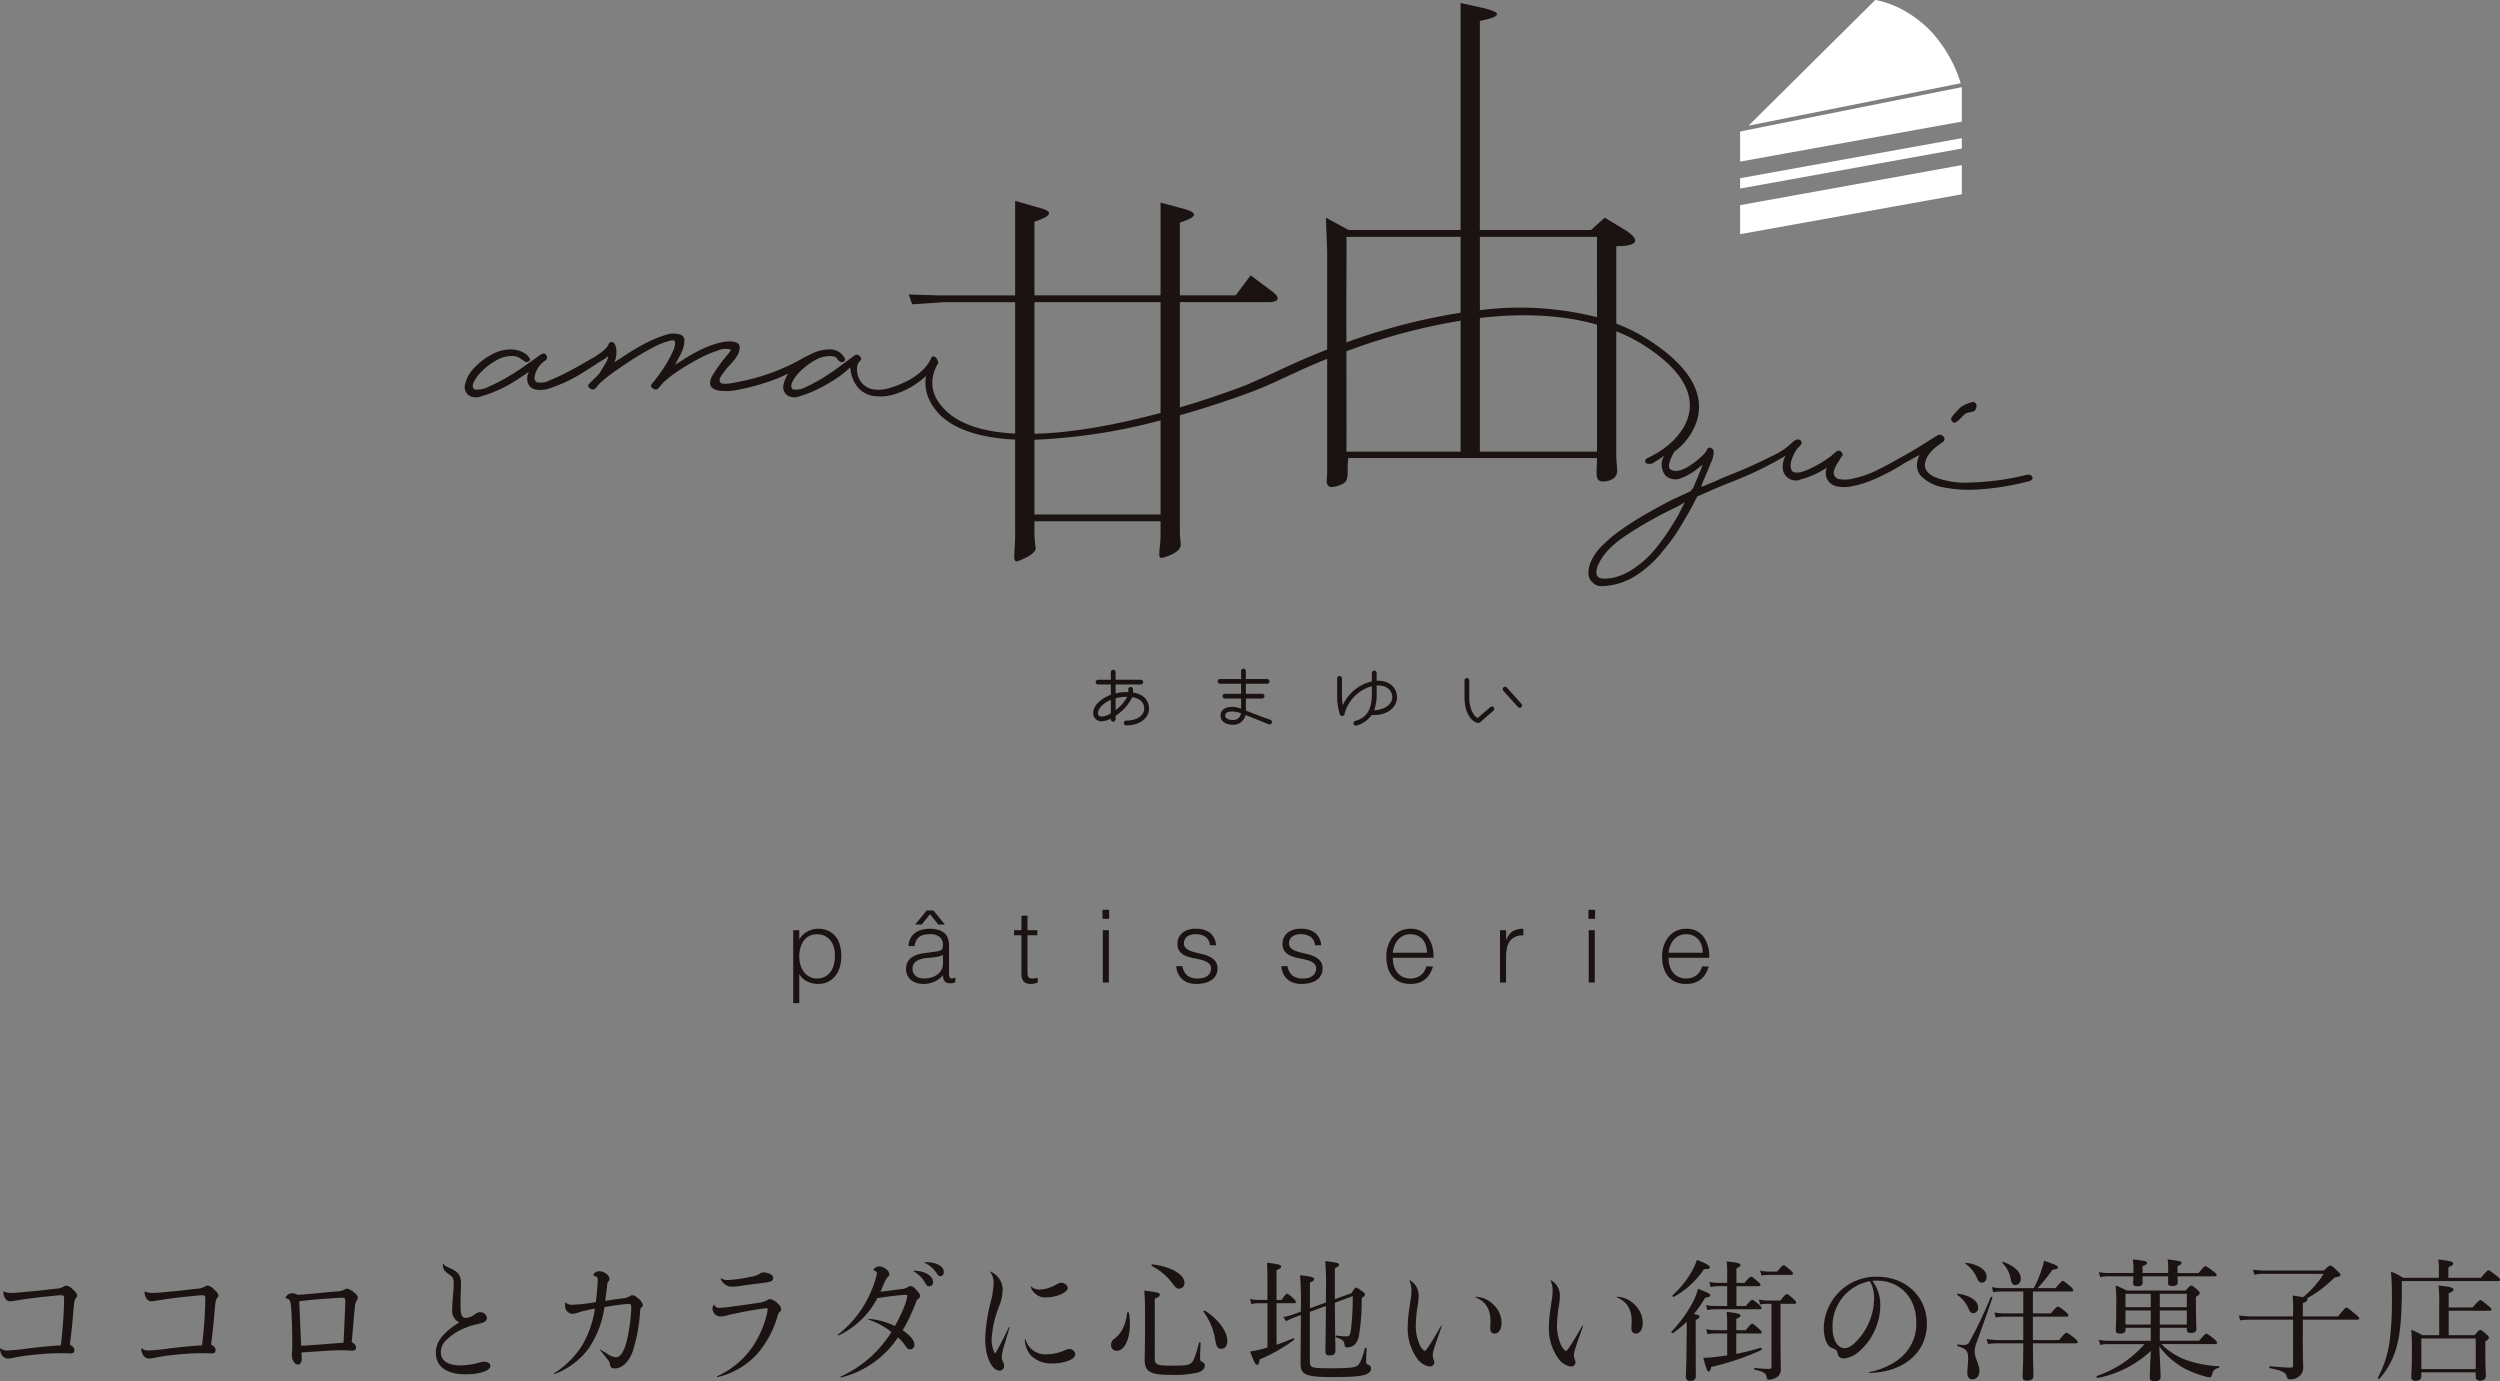 <svg xmlns="http://www.w3.org/2000/svg" width="494.832" height="273.399" viewBox="0 0 494.832 273.399">
  <rect x="0" y="0" width="494.832" height="273.399" fill="#808080" stroke="none"/>
  <g id="グループ_76" data-name="グループ 76" transform="translate(-240 638.999)">
    <path id="パス_16" data-name="パス 16" d="M2.78-5.14a5.715,5.715,0,0,0,.24,1.67,4.324,4.324,0,0,0,.69,1.38,3.39,3.39,0,0,0,1.1.94A3.051,3.051,0,0,0,6.28-.8a3.357,3.357,0,0,0,1.61-.37A3.168,3.168,0,0,0,9.02-2.18a4.368,4.368,0,0,0,.64-1.49A6.763,6.763,0,0,0,9.82-5.5a5.1,5.1,0,0,0-.27-1.73A3.687,3.687,0,0,0,8.8-8.5a3.2,3.2,0,0,0-1.12-.79,3.565,3.565,0,0,0-1.4-.27,3.228,3.228,0,0,0-1.5.34,3.158,3.158,0,0,0-1.1.93,4.266,4.266,0,0,0-.67,1.4A6.384,6.384,0,0,0,2.78-5.14Zm0,9.22H1.58V-10.36h1.2v1.82h.04a3.519,3.519,0,0,1,.67-.9,3.907,3.907,0,0,1,.9-.66,4.827,4.827,0,0,1,1.01-.4,3.913,3.913,0,0,1,1.02-.14,4.939,4.939,0,0,1,2.14.42,3.986,3.986,0,0,1,1.45,1.15,4.691,4.691,0,0,1,.83,1.73A8.479,8.479,0,0,1,11.1-5.2a7.678,7.678,0,0,1-.28,2.08,5.157,5.157,0,0,1-.85,1.75A4.21,4.21,0,0,1,8.53-.17,4.406,4.406,0,0,1,6.48.28,4.776,4.776,0,0,1,4.37-.21,3.714,3.714,0,0,1,2.78-1.66ZM31.22-5.44a5.884,5.884,0,0,1-1.54.42q-.78.1-1.56.16a4.4,4.4,0,0,0-2.15.62,1.777,1.777,0,0,0-.77,1.58,1.715,1.715,0,0,0,.19.83,1.753,1.753,0,0,0,.5.58,2.114,2.114,0,0,0,.72.34,3.19,3.19,0,0,0,.83.11,5.448,5.448,0,0,0,1.4-.18,3.786,3.786,0,0,0,1.21-.55,2.806,2.806,0,0,0,.85-.94,2.714,2.714,0,0,0,.32-1.35Zm-2.02-.6q.34-.04.81-.12a3.059,3.059,0,0,0,.77-.22.637.637,0,0,0,.37-.47,2.954,2.954,0,0,0,.07-.61,2.045,2.045,0,0,0-.59-1.51,2.752,2.752,0,0,0-1.99-.59,5.514,5.514,0,0,0-1.14.11,2.482,2.482,0,0,0-.91.38,2.1,2.1,0,0,0-.64.72,3.056,3.056,0,0,0-.33,1.13H24.4a3.706,3.706,0,0,1,.42-1.57,3.184,3.184,0,0,1,.93-1.06,3.858,3.858,0,0,1,1.32-.6,6.454,6.454,0,0,1,1.59-.19,6.128,6.128,0,0,1,1.47.17,3.408,3.408,0,0,1,1.2.54,2.508,2.508,0,0,1,.8.99,3.574,3.574,0,0,1,.29,1.52v5.64q0,.7.25.89t1.01-.09v.94l-.41.12a1.86,1.86,0,0,1-.53.08A2.394,2.394,0,0,1,32.2.1a.924.924,0,0,1-.48-.19,1.171,1.171,0,0,1-.29-.36,1.492,1.492,0,0,1-.15-.46,3.355,3.355,0,0,1-.04-.53A5.211,5.211,0,0,1,29.5-.16a5.116,5.116,0,0,1-2.12.44A4.745,4.745,0,0,1,26.07.1a3.17,3.17,0,0,1-1.11-.56,2.781,2.781,0,0,1-.76-.93,2.856,2.856,0,0,1-.28-1.31q0-2.64,3.62-3.12Zm-2.18-5.44h-1.3L28-14.26h1.34l2.26,2.78H30.3l-1.64-2.04ZM49.98.04q-.22.04-.58.14a2.986,2.986,0,0,1-.8.1,1.906,1.906,0,0,1-1.37-.45,2.191,2.191,0,0,1-.47-1.61V-9.36H45.3v-1h1.46v-2.88h1.2v2.88H49.9v1H47.96v7.1q0,.38.02.66a1.107,1.107,0,0,0,.12.46.574.574,0,0,0,.31.26A1.719,1.719,0,0,0,49-.8a3.1,3.1,0,0,0,.49-.04q.25-.04.49-.1ZM62.86,0V-10.36h1.2V0ZM62.8-12.62V-14.4h1.32v1.78ZM78.62-3.24a3.045,3.045,0,0,0,1.01,1.89,3.422,3.422,0,0,0,2.09.55,3.618,3.618,0,0,0,1.14-.16,2.29,2.29,0,0,0,.79-.43A1.855,1.855,0,0,0,84.12-2a1.67,1.67,0,0,0,.16-.72,1.325,1.325,0,0,0-.49-1.13,3.7,3.7,0,0,0-1.23-.58,15.839,15.839,0,0,0-1.6-.36,7.827,7.827,0,0,1-1.6-.45,3.2,3.2,0,0,1-1.23-.86,2.323,2.323,0,0,1-.49-1.58,2.7,2.7,0,0,1,.95-2.13,3.961,3.961,0,0,1,2.69-.83,4.591,4.591,0,0,1,2.73.75,3.43,3.43,0,0,1,1.27,2.51H84.06a2.243,2.243,0,0,0-.91-1.69,3.389,3.389,0,0,0-1.89-.49,2.692,2.692,0,0,0-1.74.49,1.584,1.584,0,0,0-.6,1.29,1.259,1.259,0,0,0,.49,1.07,3.993,3.993,0,0,0,1.23.6q.74.23,1.6.41a7.881,7.881,0,0,1,1.6.51,3.5,3.5,0,0,1,1.23.89,2.291,2.291,0,0,1,.49,1.56,2.63,2.63,0,0,1-.32,1.31,2.785,2.785,0,0,1-.88.95,4.093,4.093,0,0,1-1.33.57,7.05,7.05,0,0,1-1.69.19A4.566,4.566,0,0,1,79.71.01,3.539,3.539,0,0,1,78.5-.74a3.459,3.459,0,0,1-.78-1.12,3.945,3.945,0,0,1-.32-1.38Zm20.8,0a3.045,3.045,0,0,0,1.01,1.89,3.422,3.422,0,0,0,2.09.55,3.618,3.618,0,0,0,1.14-.16,2.29,2.29,0,0,0,.79-.43,1.855,1.855,0,0,0,.47-.61,1.67,1.67,0,0,0,.16-.72,1.325,1.325,0,0,0-.49-1.13,3.7,3.7,0,0,0-1.23-.58,15.839,15.839,0,0,0-1.6-.36,7.827,7.827,0,0,1-1.6-.45,3.2,3.2,0,0,1-1.23-.86,2.323,2.323,0,0,1-.49-1.58,2.7,2.7,0,0,1,.95-2.13,3.961,3.961,0,0,1,2.69-.83,4.591,4.591,0,0,1,2.73.75,3.43,3.43,0,0,1,1.27,2.51h-1.22a2.243,2.243,0,0,0-.91-1.69,3.389,3.389,0,0,0-1.89-.49,2.692,2.692,0,0,0-1.74.49,1.584,1.584,0,0,0-.6,1.29,1.259,1.259,0,0,0,.49,1.07,3.993,3.993,0,0,0,1.23.6q.74.23,1.6.41a7.881,7.881,0,0,1,1.6.51,3.5,3.5,0,0,1,1.23.89,2.291,2.291,0,0,1,.49,1.56,2.63,2.63,0,0,1-.32,1.31,2.785,2.785,0,0,1-.88.95,4.093,4.093,0,0,1-1.33.57,7.05,7.05,0,0,1-1.69.19,4.566,4.566,0,0,1-1.63-.27A3.539,3.539,0,0,1,99.3-.74a3.459,3.459,0,0,1-.78-1.12,3.945,3.945,0,0,1-.32-1.38Zm27.6-2.66a4.755,4.755,0,0,0-.21-1.43,3.342,3.342,0,0,0-.62-1.16,2.951,2.951,0,0,0-1.03-.78,3.315,3.315,0,0,0-1.42-.29,3.157,3.157,0,0,0-1.41.3,3.242,3.242,0,0,0-1.04.8,4.024,4.024,0,0,0-.69,1.16,5.379,5.379,0,0,0-.34,1.4Zm-6.76,1a5.622,5.622,0,0,0,.22,1.59,3.841,3.841,0,0,0,.65,1.3,3.147,3.147,0,0,0,1.09.88,3.355,3.355,0,0,0,1.52.33,3.307,3.307,0,0,0,2.02-.62,2.986,2.986,0,0,0,1.12-1.76h1.34a6.461,6.461,0,0,1-.58,1.37,4.227,4.227,0,0,1-.9,1.1,3.89,3.89,0,0,1-1.28.73,5.185,5.185,0,0,1-1.72.26,5.022,5.022,0,0,1-2.14-.42,4.036,4.036,0,0,1-1.48-1.15,4.853,4.853,0,0,1-.86-1.72,7.8,7.8,0,0,1-.28-2.13,6.787,6.787,0,0,1,.33-2.14,5.449,5.449,0,0,1,.94-1.75,4.368,4.368,0,0,1,1.49-1.18,4.5,4.5,0,0,1,2-.43,4.131,4.131,0,0,1,3.36,1.47,6.458,6.458,0,0,1,1.2,4.27ZM142.68,0h-1.2V-10.36h1.2v1.94h.04a3.473,3.473,0,0,1,1.29-1.73,3.927,3.927,0,0,1,2.09-.49v1.3a3.5,3.5,0,0,0-1.68.32,2.763,2.763,0,0,0-1.05.92,3.643,3.643,0,0,0-.54,1.37,8.83,8.83,0,0,0-.15,1.65Zm16.36,0V-10.36h1.2V0Zm-.06-12.62V-14.4h1.32v1.78ZM181.6-5.9a4.755,4.755,0,0,0-.21-1.43,3.342,3.342,0,0,0-.62-1.16,2.951,2.951,0,0,0-1.03-.78,3.315,3.315,0,0,0-1.42-.29,3.157,3.157,0,0,0-1.41.3,3.242,3.242,0,0,0-1.04.8,4.024,4.024,0,0,0-.69,1.16,5.378,5.378,0,0,0-.34,1.4Zm-6.76,1a5.622,5.622,0,0,0,.22,1.59,3.841,3.841,0,0,0,.65,1.3,3.147,3.147,0,0,0,1.09.88,3.355,3.355,0,0,0,1.52.33,3.307,3.307,0,0,0,2.02-.62,2.986,2.986,0,0,0,1.12-1.76h1.34a6.461,6.461,0,0,1-.58,1.37,4.227,4.227,0,0,1-.9,1.1,3.89,3.89,0,0,1-1.28.73,5.185,5.185,0,0,1-1.72.26,5.022,5.022,0,0,1-2.14-.42,4.036,4.036,0,0,1-1.48-1.15,4.853,4.853,0,0,1-.86-1.72,7.8,7.8,0,0,1-.28-2.13,6.787,6.787,0,0,1,.33-2.14,5.449,5.449,0,0,1,.94-1.75,4.368,4.368,0,0,1,1.49-1.18,4.5,4.5,0,0,1,2-.43,4.131,4.131,0,0,1,3.36,1.47,6.458,6.458,0,0,1,1.2,4.27Z" transform="translate(395.42 -444.524)" fill="#1a1311"/>
    <g id="_1" data-name="1" transform="translate(-1227.203 -1738.521)">
      <g id="グループ_5" data-name="グループ 5">
        <path id="パス_10" data-name="パス 10" d="M1849.241,1105.542A27,27,0,0,1,1855.3,1116l-42,8.395,25.075-24.872C1839.674,1099.721,1844.411,1100.743,1849.241,1105.542Zm-37.611,31.3,43.883-7.926v-2.044l-43.883,7.922Zm43.883-4.642-43.883,7.926v5.744l43.883-7.893Zm-43.883-.691,43.883-7.922v-6.811l-43.883,8.77Z" fill="#fff"/>
      </g>
      <g id="グループ_6" data-name="グループ 6">
        <path id="パス_11" data-name="パス 11" d="M1690.135,1243.089a.469.469,0,1,1,0-.937c2.215,0,3.547-1.1,3.547-2.359,0-.905-.505-1.988-2.358-2.279a9.462,9.462,0,0,1-3.307,3.684v.695a.482.482,0,0,1-.472.469.493.493,0,0,1-.472-.469v-.146a3.892,3.892,0,0,1-1.71.533,1.59,1.59,0,0,1-1.772-1.632c0-1.729,2-3.066,3.482-3.615V1235h-2.509a.469.469,0,1,1,0-.937h2.509v-1.5a.482.482,0,0,1,.472-.469.471.471,0,0,1,.472.469v1.5h5a.469.469,0,0,1,0,.937h-5v1.761a8.911,8.911,0,0,1,2.2-.258h.309v-.533a.472.472,0,0,1,.945,0v.63c2.635.4,3.156,2.129,3.156,3.2,0,1.874-1.869,3.3-4.492,3.3m-3.063-5.058c-1.58.679-2.537,1.761-2.537,2.618,0,.436.191.695.827.695a3.928,3.928,0,0,0,1.71-.646Zm3.144-.594a8.343,8.343,0,0,0-2.2.291v2.323a7.721,7.721,0,0,0,2.3-2.614Zm28.293,5.454a.47.47,0,0,1-.2-.028l-.326-.129c-1.853-.743-3.221-1.309-4.264-1.7a2.416,2.416,0,0,1-2.541,1.923c-1.417,0-2.391-.727-2.391-1.778,0-.582.261-1.761,2.407-1.761a5.043,5.043,0,0,1,1.661.372v-2.02h-3.189a.467.467,0,1,1,0-.933h3.189v-1.988h-4.187a.469.469,0,0,1,0-.937h4.187v-1.568a.472.472,0,0,1,.945,0v1.568h4.183a.469.469,0,1,1,0,.937h-4.183v1.988H1717a.467.467,0,1,1,0,.933h-3.193v2.391c1.075.42,2.493,1,4.545,1.713l.322.113a.466.466,0,0,1-.163.9m-7.31-2.549c-1.483,0-1.483.614-1.483.84,0,.566.749.84,1.466.84a1.5,1.5,0,0,0,1.645-1.325,5.32,5.32,0,0,0-1.629-.355m27.824.711h-.342a5.269,5.269,0,0,1-2.916,2.052.487.487,0,0,1-.2.032.471.471,0,0,1-.473-.469.462.462,0,0,1,.342-.436c2.329-.695,3.307-2.278,3.307-5.365v-1.531a7.677,7.677,0,0,0-5.425,5.538.456.456,0,0,1-.452.372.466.466,0,0,1-.44-.291,11.642,11.642,0,0,1-.554-3.91v-3.26a.471.471,0,0,1,.472-.469.482.482,0,0,1,.472.469v3.26a15.227,15.227,0,0,0,.163,2.068,8.435,8.435,0,0,1,5.763-4.73v-1.664a.472.472,0,0,1,.945,0v1.535h.293c2.228,0,3.743,1.357,3.743,3.341,0,1.212-1.087,3.458-4.7,3.458m.961-5.862a1.776,1.776,0,0,0-.293.016v1.66a8.648,8.648,0,0,1-.505,3.232c3.063-.162,3.6-1.971,3.6-2.5,0-1.471-1.091-2.4-2.8-2.4m22.823,4.973-2.668,2.327a.517.517,0,0,1-.3.109c-.99,0-2.765-1.466-2.765-5.183v-3.228a.472.472,0,0,1,.945,0v3.228c0,3.264,1.515,4.2,1.674,4.2l2.492-2.149a.429.429,0,0,1,.31-.109.464.464,0,0,1,.472.448.435.435,0,0,1-.163.355m5.193-.566a.471.471,0,0,1-.342-.146l-2.9-3.228a.491.491,0,0,1-.114-.323.47.47,0,0,1,.468-.469.421.421,0,0,1,.342.162l2.9,3.232a.474.474,0,0,1,.114.319.457.457,0,0,1-.472.452" fill="#1a1311"/>
        <path id="パス_12" data-name="パス 12" d="M1854.1,1183.185a2.315,2.315,0,0,0,.546-.3c.509-.376.908-.917,1.442-1.377s1.662-.331,2.028-.739a2.576,2.576,0,0,0,.305-.731.934.934,0,0,0-.427-.917.976.976,0,0,0-.648.057,6.655,6.655,0,0,0-1.983.873,19.429,19.429,0,0,0-1.649,1.773.948.948,0,0,0-.305.671C1853.4,1182.781,1853.806,1183.286,1854.1,1183.185Z" fill="#1a1311"/>
        <path id="パス_13" data-name="パス 13" d="M1869.466,1193.93c-.2-.469-.709-.578-1.511-.327a51.686,51.686,0,0,1-11.22,1.434,15.969,15.969,0,0,1-6.655-1.119q-2.156-1.072-1.833-2.791c.212-1.147,1.043-2.42,2.989-3.749l.5-.364a.632.632,0,0,0,.257-.885.981.981,0,0,0-.843-.569.87.87,0,0,0-.4.125q-1.2.709-2.114,1.293t-1.788,1.119q-.867.527-1.792,1.062c-.326.186-.68.392-1.055.614-.379.19-.745.376-1.051.557q-1.222.715-2.277,1.264t-2.053,1.046a21.775,21.775,0,0,1-2.22.937c-.668.218-1.462.44-2.387.658a6.6,6.6,0,0,1-2.5.166,1.419,1.419,0,0,1-1.332-.99q-.226-.824,1.108-2.808a2.681,2.681,0,0,1,.554-.828q.226-.164-.11-.715a.7.7,0,0,0-.611-.327c-.261,0-.721.327-1.389.99a24.161,24.161,0,0,1-4.549,2.7q-2.333,1.048-3.217.384-1-1.321.888-4.4l.444-.44q.886-.879.22-1.321c-.444-.295-.961-.146-1.552.44l-.224.218a12.263,12.263,0,0,1-1.943,1.487c-.244.161-.489.295-.729.436-1.5.771-3.291,1.632-5.4,2.6-2.256,1.026-4.651,1.866-7.021,2.969l-2.663,1.1a2.005,2.005,0,0,1,.224-.881c.248-.574,1.2-2.751,1.609-3.854a5.059,5.059,0,0,0,.574-2.335c-.094-.452-.591-.848-1.014-.667-.318.137-.387.594-.574.861a6.722,6.722,0,0,1-.929.933,16.368,16.368,0,0,1-2.5,1.923c-2.545,1.555-3.608.5-3.608.5-.472-.469-.171-1.64.831-3.45a11.983,11.983,0,0,0,3.278-3.551c2.948-4.718,2.92-11.651-9.188-19.092a34.247,34.247,0,0,0-5.571-2.7V1148.25c2.207,0,3.735-.335,3.735-1.095,0-.505-.509-1.095-1.7-1.935l-4.329-2.614-2.716,2.444h-21.992v-41.387c2.122-.42,3.4-.844,3.4-1.349,0-.335-.847-.755-2.969-1.26l-4.248-.929v44.925h-22.159l-4.5-2.444.253,6.738v19.362q-5.272,2.066-10.556,4.605l-5.453,2.424c-4.138,1.571-8.589,3.086-13.146,4.432v-20.841h18c.851-.085,1.36-.335,1.36-.755,0-.339-.342-.759-.851-1.18l-4.5-3.369-2.969,3.959H1700.74v-14.4c1.78-.59,2.8-1.095,2.8-1.6,0-.339-.68-.759-2.211-1.18l-4.415-1.18v18.36h-24.961V1143.41c1.955-.675,2.888-1.18,2.888-1.684,0-.42-.68-.76-2.293-1.18l-4.415-1.26v18.7h-15.2l-5.857-.17.68,1.939,6.365-.424h14.01v26.012c-5.909-.291-10.78-1.672-13.77-4.593-3.555-3.466-2.92-6.847-1.429-9.429a2.57,2.57,0,0,0-.281-.751l-.025-.04a1,1,0,0,0-.228-.259l-.049-.028c-.415-.287-.7-.226-.839.194a7.378,7.378,0,0,1-1.89,2.533,12.944,12.944,0,0,1-3,2.036,19.688,19.688,0,0,1-3.384,1.321,7,7,0,0,1-3.055.279,3.79,3.79,0,0,1-2.11-.994,3.975,3.975,0,0,1-1.051-1.7,4.107,4.107,0,0,1-.167-1.761,1.836,1.836,0,0,1,.664-1.269c.224-.218.167-.513-.167-.881s-.721-.364-1.165,0q-1.222.885-2.831,2.093t-3.331,2.258a31.617,31.617,0,0,1-3.274,1.761,4.191,4.191,0,0,1-2.55.5c-.444-.295-.5-.788-.167-1.487a8.125,8.125,0,0,1,1.666-2.2,12.7,12.7,0,0,1,2.716-2.04,5.932,5.932,0,0,1,2.888-.881c.888,0,1.385.129,1.5.388a1.659,1.659,0,0,0,.721.715.592.592,0,0,0,.721-.057c.261-.182.314-.384.167-.606a3.6,3.6,0,0,0-1.055-1.212,3.347,3.347,0,0,0-2.053-.549,7.878,7.878,0,0,0-3.889,1.1c-.016-.008-.028,0-.049,0a7.106,7.106,0,0,1-.863.42,40.906,40.906,0,0,1-12.959,4.864q-3,.661-3.608.275t0-1.378a15.155,15.155,0,0,1,1.723-2.2c.855-.933,1.857-1.992,1.947-3.3a1.286,1.286,0,0,0-.041-.513c-.383-1.115-2.562-.877-3.4-.7a16.715,16.715,0,0,0-3.274,1.046,26.3,26.3,0,0,0-3.222,1.652c-1.034.622-2.142,1.329-2.81,1.77,0,0,.517-1.091.815-1.608a8.931,8.931,0,0,0,.721-1.6,5.044,5.044,0,0,0,.277-1.6,1.138,1.138,0,0,0-.668-1.1,4.36,4.36,0,0,0-3.05,0,23.344,23.344,0,0,0-3.775,1.543,41.144,41.144,0,0,0-3.718,2.149q-1.778,1.151-2.773,1.814c.366-.238.489-1.4.521-1.794a3.912,3.912,0,0,0-.24-1.741.917.917,0,0,0-.558-.545c-.639-.186-.757.553-1.026.933a7.4,7.4,0,0,1-1.584,1.386,14.66,14.66,0,0,1-1.36.877c-.3.157-.684.364-1.193.667q-1.662.988-3.551,1.979a40.131,40.131,0,0,1-3.661,1.709,3.692,3.692,0,0,1-2.554.384q-.776-.327-.277-1.814a4.846,4.846,0,0,1,1.943-2.48.764.764,0,0,0,.167-1.1q-.391-.66-1.5.218c-.819.59-1.8,1.285-2.945,2.093s-2.329,1.559-3.551,2.258a34.64,34.64,0,0,1-3.494,1.761,4.625,4.625,0,0,1-2.668.5c-.444-.295-.5-.788-.167-1.487a8.229,8.229,0,0,1,1.67-2.2,12.692,12.692,0,0,1,2.716-2.04,5.932,5.932,0,0,1,2.887-.881,3.111,3.111,0,0,1,1.829.388,10.679,10.679,0,0,0,1.055.715.6.6,0,0,0,.725-.057c.256-.182.314-.384.167-.606a3.122,3.122,0,0,0-1.389-1.212,5.125,5.125,0,0,0-2.387-.549,7.946,7.946,0,0,0-4,1.155,13.468,13.468,0,0,0-3.331,2.646,6.692,6.692,0,0,0-1.666,3.082,2.013,2.013,0,0,0,1,2.367,2.651,2.651,0,0,0,2.11.052,23.206,23.206,0,0,0,3.221-1.155,25.71,25.71,0,0,0,3.441-1.818q1.662-1.042,2.883-1.927a2.765,2.765,0,0,0-.277,2.093,1.926,1.926,0,0,0,1.5,1.434,5.6,5.6,0,0,0,3.164-.331,29.647,29.647,0,0,0,3.885-1.652c1.3-.663,2.464-1.41,3.572-2.1.741-.469,1.23-.8,1.629-1.058l.505-.315.061-.036.725-.448a5.125,5.125,0,0,0,.888-.662,2.863,2.863,0,0,1-.5,1.377c-.187.331-.391.679-.611,1.046l-.668,1.1-2,1.984a.464.464,0,0,0,0,.715,1.1,1.1,0,0,0,.888.388c.22,0,.656-.517.721-.606a6.084,6.084,0,0,1,.611-.719,32.619,32.619,0,0,1,3.107-2.42c1.254-.881,2.553-1.745,3.885-2.589a44.309,44.309,0,0,1,3.885-2.2,12.489,12.489,0,0,1,3.107-1.155c.517-.145.794-.016.831.384a4.011,4.011,0,0,1-.444,1.765,23.76,23.76,0,0,1-1.552,2.86,32.331,32.331,0,0,1-2.61,3.579.469.469,0,0,0,0,.715,1.113,1.113,0,0,0,.888.388c.224,0,.623-.473.721-.606a6.5,6.5,0,0,1,.611-.719,20.916,20.916,0,0,1,3.107-2.42q2-1.321,4-2.367a23.478,23.478,0,0,1,3.718-1.6,3.912,3.912,0,0,1,2.5-.222c.147.077.016.351-.387.828s-.892,1.083-1.446,1.814-1.071,1.487-1.552,2.258a3.072,3.072,0,0,0-.611,1.983c.073.549.534.953,1.385,1.208a10.673,10.673,0,0,0,4.386-.161,41.388,41.388,0,0,0,7.27-2.093c.835-.323,1.621-.695,2.415-1.054a6.071,6.071,0,0,0-.916,2.1,2.015,2.015,0,0,0,1,2.367,2.791,2.791,0,0,0,2.219,0,21.651,21.651,0,0,0,3.384-1.321,32.5,32.5,0,0,0,3.608-2.04,18.977,18.977,0,0,0,3-2.367,6.61,6.61,0,0,0,1.552,4.076,5.177,5.177,0,0,0,3.331,1.652,9.281,9.281,0,0,0,3.885-.388,16.24,16.24,0,0,0,3.441-1.539,16.449,16.449,0,0,0,2.761-2.08c-.4,2.42.208,5.155,2.9,7.849,3.23,3.03,8.451,4.456,14.739,4.755v18.708c0,2.024-.171,3.454-.171,4.379,0,.675.086,1.014.509,1.014.171,0,3.739-1.264,3.739-2.614a26.147,26.147,0,0,1-.257-2.61V1202.7h24.961v2.694c0,1.685-.252,2.949-.252,3.789,0,.505.085.76.509.76.086,0,3.735-.844,3.735-2.61,0-.59-.167-1.434-.167-2.7v-22.921c4.582-1.281,9.1-2.779,13.566-4.4,4.451-1.616,8.614-3.83,12.971-5.68.867-.368,1.743-.731,2.619-1.083v22.331c0,.59-.082,1.18-.082,1.77,0,.675.167,1.264,1.018,1.264a4.187,4.187,0,0,0,1.271-.254c2.464-.84,1.617-1.685,1.955-5.474H1783.3c0,1.18-.086,2.109-.086,2.779,0,1.264.253,1.854,1.275,1.854s2.8-.42,2.8-2.1c0-.759-.171-1.769-.171-3.284v-24.339a32.562,32.562,0,0,1,4.826,2.367c10.829,6.657,10.931,12.757,8.333,16.918a13.7,13.7,0,0,1-2.142,2.581,1.807,1.807,0,0,0-.147.121l-.2.2c-.314.287-.635.557-.953.8-.248.19-.533.384-.839.586-.078.052-.155.109-.228.154a19.179,19.179,0,0,1-2.435,1.341c-.444.218-.595.513-.444.881.22.368,1.087.331,1.332.222s2.44-1.543,2.44-1.543a2.582,2.582,0,0,0-.444.881,3.489,3.489,0,0,0,.668,3.082,2.9,2.9,0,0,0,2.883.549,12.027,12.027,0,0,0,3.331-1.87l1.112-.88-.224.662-1.552,3.741a2.454,2.454,0,0,1-.668.881l-3.775,1.761q-2.773,1.436-5.327,2.921t-4.716,3.026a27.455,27.455,0,0,0-3.719,3.139,10.215,10.215,0,0,0-2.219,3.248q-1,2.751.444,3.963a2.373,2.373,0,0,0,1.719.715,13.251,13.251,0,0,0,7.327-2.42,21.578,21.578,0,0,0,4.94-4.682,32.907,32.907,0,0,0,3.274-4.512c.925-1.543,2.163-3.66,2.448-4.238.464-.949,1.006-1.915,1.006-1.915l1.8-.772c2.81-1.321,5.62-2.282,8.434-3.531,1.7-.755,3.156-1.495,4.451-2.194l.1-.024,2.232-1.272.452-.259a4.328,4.328,0,0,0-.558,2.642,2.581,2.581,0,0,0,3.608,2.036,17.15,17.15,0,0,0,5.16-2.367,2.547,2.547,0,0,0,0,2.315,2.739,2.739,0,0,0,1.89,1.43,7.57,7.57,0,0,0,3.274-.057,20.166,20.166,0,0,0,4.105-1.321,44.578,44.578,0,0,0,4.386-2.2c.554-.315,1.079-.65,1.6-.982l3.018-1.648q-1.124,2.581.33,4.177a8.227,8.227,0,0,0,4.48,2.246,26.7,26.7,0,0,0,7.29.376,50.861,50.861,0,0,0,9-1.454C1869.258,1194.73,1869.669,1194.4,1869.466,1193.93Zm-172.55,7.421h-24.961v-14.785a114.14,114.14,0,0,0,24.961-3.838v18.623Zm0-27.179v7.078c-8.63,2.331-17.415,3.951-24.961,4.129v-26.052h24.961Zm59.387,6.855v7.9H1733.72q0-9.938-.016-19.871a118.593,118.593,0,0,1,22.6-6.059Zm0-19.6a120.03,120.03,0,0,0-22.6,5.866v-.917c-.057-5.47.02-10.944.02-16.409V1146.4H1756.3Zm27,19.289v8.209h-23.182v-26.468c8.565-.994,16.445-.6,23.182,1.325Zm0-18.409a62.352,62.352,0,0,0-23.182-1.39V1146.4H1783.3Zm16.022,39.306q-1,1.648-1.886,3.026t-2.11,2.917a18.842,18.842,0,0,1-4.549,4.351,12.02,12.02,0,0,1-4.553,2.036c-1.478.158-3.038.376-3.042-1.107a3.11,3.11,0,0,1,.379-1.535q1.228-2.975,5.608-5.89a80.4,80.4,0,0,1,9.933-5.563l1.556-.881Z" fill="#1a1311"/>
      </g>
    </g>
    <path id="パス_15" data-name="パス 15" d="M-244.777-15.47c.078,1.144.6,1.872,1.352,1.872a6.791,6.791,0,0,0,1.04-.13c1.352-.234,3.3-.494,5.044-.7,2.626-.26,3.536-.364,3.874-.364.624,0,.728.1.728.728,0,.65-.052,2.392-.156,3.926-.1,1.69-.286,3.458-.494,5.252-2.522.182-4,.312-6.526.624a36.929,36.929,0,0,1-3.874.39,2.075,2.075,0,0,1-1.56-.416c-.052-.026-.078-.026-.078.052.078,1.222.7,1.976,1.612,1.976a4.971,4.971,0,0,0,.91-.13,36.711,36.711,0,0,1,4.03-.6,53.782,53.782,0,0,1,5.668-.338c.234,0,.6,0,.91.026.624.026.7.026.858.026.494,0,.728-.208.728-.676,0-.416-.208-.676-.884-1.066.208-1.664.364-3.12.494-4.42.156-1.508.182-2.21.312-3.354.078-.858.13-1.092.312-1.326.286-.364.312-.442.312-.6,0-.364-.312-.78-.962-1.352a2.035,2.035,0,0,0-1.118-.624.963.963,0,0,0-.572.182,3.293,3.293,0,0,1-1.508.416c-1.56.182-3.25.39-5.616.6-1.586.156-2.392.234-2.938.234a3.806,3.806,0,0,1-1.794-.26C-244.751-15.548-244.777-15.522-244.777-15.47Zm27.95,0c.078,1.144.6,1.872,1.352,1.872a6.791,6.791,0,0,0,1.04-.13c1.352-.234,3.3-.494,5.044-.7,2.626-.26,3.536-.364,3.874-.364.624,0,.728.1.728.728,0,.65-.052,2.392-.156,3.926-.1,1.69-.286,3.458-.494,5.252-2.522.182-4,.312-6.526.624a36.929,36.929,0,0,1-3.874.39,2.075,2.075,0,0,1-1.56-.416c-.052-.026-.078-.026-.078.052.078,1.222.7,1.976,1.612,1.976a4.971,4.971,0,0,0,.91-.13,36.711,36.711,0,0,1,4.03-.6,53.782,53.782,0,0,1,5.668-.338c.234,0,.6,0,.91.026.624.026.7.026.858.026.494,0,.728-.208.728-.676,0-.416-.208-.676-.884-1.066.208-1.664.364-3.12.494-4.42.156-1.508.182-2.21.312-3.354.078-.858.13-1.092.312-1.326.286-.364.312-.442.312-.6,0-.364-.312-.78-.962-1.352a2.035,2.035,0,0,0-1.118-.624.963.963,0,0,0-.572.182,3.293,3.293,0,0,1-1.508.416c-1.56.182-3.25.39-5.616.6-1.586.156-2.392.234-2.938.234a3.806,3.806,0,0,1-1.794-.26C-216.8-15.548-216.827-15.522-216.827-15.47Zm31.07,12.012c1.43-.1,2.808-.208,4.16-.286,1.352-.1,2.73-.156,3.744-.156.6,0,.858,0,1.56.052a5.984,5.984,0,0,0,.6.026c.468,0,.728-.208.728-.65,0-.416-.26-.728-.858-1.04.156-1.482.286-3.094.39-4.29.1-1.092.156-1.9.26-2.652a2.675,2.675,0,0,1,.286-1.17c.208-.39.286-.494.286-.728,0-.286-.26-.624-.806-1.04a2.689,2.689,0,0,0-1.326-.7.817.817,0,0,0-.468.156,3.188,3.188,0,0,1-1.612.39c-1.274.1-2.626.234-3.9.364-1.352.13-2.5.234-3.8.312a2.212,2.212,0,0,0-1.118-.312,1.292,1.292,0,0,0-.858.312,1.371,1.371,0,0,0-.416.546c0,.1.078.156.234.182.728.208.78.442.936,2.782.078,1.586.156,4.238.156,5.824,0,.624,0,.91-.026,1.742-.026.364-.052.65-.052.832,0,.988.572,1.924,1.2,1.9.468-.026.754-.442.754-1.222C-185.7-2.548-185.757-2.99-185.757-3.458ZM-186.2-13.6c2.21-.286,3.848-.416,6.318-.572,1.248-.1,1.794-.13,2.08-.13.65,0,.728.078.728.728,0,.494-.078,2.21-.156,3.9-.078,1.742-.13,2.834-.208,4.264-1.092.1-2.626.208-4.134.338-1.872.13-3.2.234-4.238.286-.1-2.236-.156-3.2-.208-4.6C-186.069-10.868-186.121-11.856-186.2-13.6Zm28.444-7.41a2.243,2.243,0,0,0,.052.728c.13.52.416.832,1.092,1.3.442.338.7.52.832.806a2.941,2.941,0,0,1,.156,1.222c0,.676-.052,1.274-.182,2.678-.078.988-.1,1.742-.1,2.184a2.548,2.548,0,0,0,1.378,2.678c-3.224,2.028-4.628,3.822-4.628,6.006,0,2.73,2.106,4.264,5.9,4.264,2.782,0,4.888-.7,4.888-1.664,0-.494-.494-.832-1.144-.832a3.939,3.939,0,0,0-1.066.182A14.189,14.189,0,0,1-154.3-.91c-2.5,0-3.874-.936-3.874-2.626a3.331,3.331,0,0,1,1.118-2.418,10.831,10.831,0,0,1,3.77-2.392,9.665,9.665,0,0,1,1.794-.6,13.462,13.462,0,0,0,1.508-.39c.676-.208.936-.52.936-.962a1.29,1.29,0,0,0-1.326-1.144,1.87,1.87,0,0,0-1.092.442,3.454,3.454,0,0,1-1.768.7c-.806,0-1.04-.6-1.04-2.678,0-.494,0-1.352.052-2.392.026-.676.052-1.274.052-1.482,0-1.872-.468-2.548-2.288-3.354-.884-.39-.936-.416-1.222-.806Q-157.716-21.086-157.755-21.008Zm24.232,7.67a2.8,2.8,0,0,0-.052.572,1.572,1.572,0,0,0,1.43,1.664,4.2,4.2,0,0,0,1.2-.286,27.252,27.252,0,0,1,3.276-.754,20.251,20.251,0,0,1-2.5,7.228A18,18,0,0,1-135.733.65c-.1.078,0,.156.078.156a15.037,15.037,0,0,0,6.708-5.018,19.606,19.606,0,0,0,3.172-8.242c1.092-.182,2.106-.338,3.146-.468a14.247,14.247,0,0,1,1.612-.156c.442,0,.546.13.546.832a35.274,35.274,0,0,1-.962,6.76c-.546,1.976-1.248,2.99-2.132,2.99a4.357,4.357,0,0,1-1.768-.78c-.572-.338-.936-.546-1.326-.806-.052-.026-.1.026-.052.078.364.442.962,1.17,1.4,1.716.494.624.546.7.6,1.144.078.6.312.832.988.832,1.482,0,2.782-1.352,3.51-3.3a32.384,32.384,0,0,0,1.482-8.008c.052-.52.078-.6.26-.754a.557.557,0,0,0,.286-.494,2.365,2.365,0,0,0-.884-1.274c-.52-.442-.832-.65-1.144-.65a.916.916,0,0,0-.572.182,2.9,2.9,0,0,1-1.456.442c-1.222.156-2.288.312-3.406.494.156-1.2.286-1.9.39-3.068a1.339,1.339,0,0,1,.234-.754.8.8,0,0,0,.234-.52,1.453,1.453,0,0,0-.7-1.066,2.339,2.339,0,0,0-1.3-.468,1.318,1.318,0,0,0-.78.234c-.26.156-.39.312-.39.494a.249.249,0,0,0,.234.234c.546.156.6.26.6.884,0,.754-.182,2.938-.364,4.264a32.1,32.1,0,0,1-4.5.52,1.756,1.756,0,0,1-1.43-.416C-133.471-13.39-133.5-13.39-133.523-13.338Zm30.732-4.732a2.4,2.4,0,0,0,2.34,1.586,13.053,13.053,0,0,0,1.794-.182c.936-.13,1.612-.234,2.6-.364.7-.078,1.248-.156,1.612-.182,1.69-.234,2.054-.39,2.054-1.014a.919.919,0,0,0-.572-.754,3.458,3.458,0,0,0-1.352-.338,1.247,1.247,0,0,0-.676.234,4.74,4.74,0,0,1-2.054.676,24.923,24.923,0,0,1-4.29.6,2.219,2.219,0,0,1-1.378-.338C-102.765-18.174-102.817-18.148-102.791-18.07Zm-1.352,5.174a1.261,1.261,0,0,0-.26.754,1.61,1.61,0,0,0,1.612,1.56,7.351,7.351,0,0,0,1.716-.338c2.34-.52,4.134-.858,6.214-1.17a11.439,11.439,0,0,1,1.144-.13c.182,0,.234.078.234.234a5.983,5.983,0,0,1-.208,1.144,19.667,19.667,0,0,1-3.016,6.578,16.982,16.982,0,0,1-6.734,5.486c-.1.078-.052.182.078.182a15.433,15.433,0,0,0,7.7-4.446,19.665,19.665,0,0,0,4.082-7.436c.208-.754.26-.832.494-1.04a.563.563,0,0,0,.286-.494,1.624,1.624,0,0,0-.572-1.04,3.22,3.22,0,0,0-1.612-.988,1.317,1.317,0,0,0-.65.26,5.258,5.258,0,0,1-1.872.52c-1.456.234-3.068.442-4.784.676a21.834,21.834,0,0,1-2.678.286.983.983,0,0,1-1.066-.6C-104.065-12.948-104.091-12.948-104.143-12.9Zm39.52-6.656a5.882,5.882,0,0,1,2.184,2.106c.468.78.572.884.936.884a.738.738,0,0,0,.754-.806c0-1.17-1.326-2.028-3.068-2.236a4.181,4.181,0,0,0-.806-.026Q-64.7-19.591-64.623-19.552Zm2.21-1.664a5.752,5.752,0,0,1,2.366,2.054c.312.494.494.6.754.6.39,0,.676-.338.676-.832,0-1.04-1.274-1.82-2.964-1.924a4.114,4.114,0,0,0-.806,0C-62.465-21.294-62.465-21.242-62.413-21.216Zm-17,14.378a16.633,16.633,0,0,0,7.644-7.384c1.092-.156,2.288-.338,3.458-.468,1.43-.156,1.846-.182,2.028-.182.39,0,.442.052.442.26a7.847,7.847,0,0,1-.468,1.716,26.59,26.59,0,0,1-2,4.186,14.309,14.309,0,0,0-5.148-1.4.083.083,0,0,0-.052.156,14.078,14.078,0,0,1,4.524,2.444A22.935,22.935,0,0,1-79.027,1.3c-.1.078-.052.182.078.182a18.98,18.98,0,0,0,11.258-7.93,8.457,8.457,0,0,1,1.378,1.534c.494.728.65.832,1.04.832a.828.828,0,0,0,.832-.91c0-.858-.754-1.768-2.314-2.886a26.716,26.716,0,0,0,1.716-3.328c.442-1.014.832-1.924.988-2.366a.878.878,0,0,1,.39-.52.717.717,0,0,0,.364-.572c0-.286-.286-.676-.858-1.3-.494-.468-.754-.65-1.066-.65a.829.829,0,0,0-.442.156,2.692,2.692,0,0,1-1.352.442c-1.092.156-2.288.312-4.134.52.338-.754.624-1.508,1.014-2.314a2.04,2.04,0,0,1,.364-.52c.312-.286.364-.39.364-.676a1.374,1.374,0,0,0-.65-.962,2.265,2.265,0,0,0-1.326-.546,1.636,1.636,0,0,0-.858.312c-.182.156-.286.286-.286.364s.052.1.182.156c.416.234.494.338.494.546a16.8,16.8,0,0,1-1.04,3.3A21.219,21.219,0,0,1-79.547-7.02C-79.651-6.916-79.547-6.786-79.417-6.838Zm29.952-12.584a3.453,3.453,0,0,1,.7,2.314,16.959,16.959,0,0,1-.546,3.536A33.764,33.764,0,0,0-50.427-6.11c0,3.458,1.3,6.24,2.886,6.24a.893.893,0,0,0,.858-.962,1.59,1.59,0,0,0-.26-.858,2.04,2.04,0,0,1-.208-.858,11.123,11.123,0,0,1,.624-2.73c.494-1.716.676-2.262.936-3.146a.07.07,0,0,0-.13-.052c-.858,1.794-1.794,3.64-2.73,5.252a5.371,5.371,0,0,1-.7-2.808,20.607,20.607,0,0,1,1.43-6.448,9.546,9.546,0,0,0,.754-3.38,3.911,3.911,0,0,0-2.418-3.614C-49.465-19.5-49.491-19.474-49.465-19.422Zm8.034,2.938a3.02,3.02,0,0,0,3.2,2.106c1.924,0,4.134-.962,4.134-1.846,0-.546-.676-1.04-1.274-1.04a1.847,1.847,0,0,0-.936.338,11.27,11.27,0,0,1-1.768.754,6.667,6.667,0,0,1-1.586.26,2.491,2.491,0,0,1-1.69-.624C-41.405-16.588-41.457-16.536-41.431-16.484ZM-42.575-6.058a4.856,4.856,0,0,0,1.17,3.146A5.634,5.634,0,0,0-37.011-1.3c2.34,0,4.42-.858,4.42-1.794a1.167,1.167,0,0,0-1.17-1.066,1.831,1.831,0,0,0-.754.208,9.659,9.659,0,0,1-3.9.858,4.022,4.022,0,0,1-4.03-2.964C-42.471-6.136-42.575-6.136-42.575-6.058ZM-12-16.094a1.058,1.058,0,0,0,1.014-1.17c0-1.638-2.652-3.2-6.37-3.64-.13-.026-.208.26-.1.312a11.665,11.665,0,0,1,3.952,3.276C-12.6-16.12-12.467-16.094-12-16.094ZM-3.7-4.186c.728,0,1.2-.6,1.2-1.586,0-1.846-1.768-4.29-4.446-5.98-.13-.078-.364.1-.26.234A12.712,12.712,0,0,1-4.927-6.162C-4.667-4.5-4.381-4.186-3.7-4.186Zm-20.7.39c1.56,0,2.626-2.366,2.626-5.3a13.254,13.254,0,0,0-.208-2.236c-.026-.13-.312-.13-.338,0-.286,2.366-1.04,4-2.5,5.122a1.441,1.441,0,0,0-.7,1.248A1.107,1.107,0,0,0-24.4-3.8Zm7.54-10.322c.78-.286.988-.52.988-.78,0-.364-.286-.468-3.068-.806.13,1.69.156,2.34.156,6.006,0,5.1-.078,6.994-.078,7.618,0,2.418,1.04,3.042,5.1,3.042A20.8,20.8,0,0,0-8.255.494c.806-.286,1.3-.754,1.3-1.378a.646.646,0,0,0-.364-.624c-.442-.208-.572-.312-.572-.832s.052-1.716.1-3.016c0-.13-.286-.156-.312-.026-.78,2.886-1.066,3.718-1.69,4.108s-1.378.416-3.458.416c-3.3,0-3.614-.156-3.614-1.56Zm39.182-.494a52.051,52.051,0,0,1-.39,6.916c-.13.78-.312,1.04-.754,1.04a14.894,14.894,0,0,1-2.08-.156c-.156-.026-.234.286-.078.338,1.378.494,1.586.7,1.69,1.482.052.416.13.52.494.52a2.288,2.288,0,0,0,1.482-.52,3.3,3.3,0,0,0,.858-1.768,40.755,40.755,0,0,0,.546-7.462c.52-.364.65-.494.65-.7,0-.234-.13-.39-.468-.6-.91-.676-1.144-.78-1.3-.78-.182,0-.312.13-.884,1.092l-3.3,1.2V-20.15c.7-.312.832-.468.832-.65,0-.338-.312-.468-2.73-.754a60.124,60.124,0,0,1,.13,6.162v2.028l-3.172,1.17v-5.1c.7-.312.832-.468.832-.7,0-.338-.494-.52-2.782-.754a64.3,64.3,0,0,1,.156,6.526v.676l-1.56.572a10.742,10.742,0,0,1-1.924.494l.572.832a11.205,11.205,0,0,1,1.586-.728l1.326-.494C12.051-6.812,12-4.42,12-1.456c0,2.34.754,2.86,6.266,2.86,3.848,0,5.382-.13,6.5-.468C25.6.65,25.935.26,25.935-.26a.7.7,0,0,0-.52-.754c-.364-.156-.442-.26-.442-.728,0-.65.052-1.716.1-2.522,0-.156-.286-.208-.338-.052-.572,2.184-.988,3.068-1.456,3.432-.442.39-1.4.546-5.538.546-3.458,0-3.9-.1-3.9-1.3v-9.88l3.172-1.144c-.026,5.59-.078,7.54-.1,9.048,0,.52.234.728.78.728.832,0,1.2-.26,1.2-.91,0-.936-.078-3.666-.1-9.516Zm-15.08,1.4h3.484c.26,0,.338-.078.338-.234s-.1-.338-.494-.728c-.884-.78-1.066-.91-1.248-.91-.156,0-.338.13-1.092,1.222H7.241v-5.876c.754-.338.91-.494.91-.728,0-.286-.312-.494-2.808-.754.1,1.092.1,2.288.1,4.68v2.678H3.627a6.153,6.153,0,0,1-1.638-.208l.26,1.014a7.479,7.479,0,0,1,1.43-.156H5.447v8.762q-.9.273-1.716.468c-.65.156-1.2.234-1.716.312C2.8-1.456,3.081-1.04,3.393-1.04c.286,0,.416-.234.494-1.04A32.174,32.174,0,0,0,10.7-5.954c.13-.1,0-.39-.13-.338-1.066.468-2.21.91-3.328,1.3Zm26.286-4.524a4.883,4.883,0,0,1,.416,2.132,11.153,11.153,0,0,1-.208,1.95c-.156,1.17-.26,1.742-.338,2.418a19.469,19.469,0,0,0-.182,2.548,10.081,10.081,0,0,0,1.794,6.318A3.64,3.64,0,0,0,37.531-.7a.847.847,0,0,0,.936-.806,1.8,1.8,0,0,0-.13-.546,2.508,2.508,0,0,1-.182-.884,4.036,4.036,0,0,1,.208-1.092c.416-1.456,1.04-2.938,1.586-4.732.026-.078-.052-.13-.1-.052-.832,1.43-1.586,2.782-2.444,4.056-.52.78-.65.962-.806.962-.182,0-.572-.364-.832-.806A9.036,9.036,0,0,1,34.8-8.84a29.773,29.773,0,0,1,.26-3.224,14.714,14.714,0,0,0,.312-2.7,3.463,3.463,0,0,0-1.742-2.99C33.553-17.81,33.527-17.784,33.527-17.732Zm13.1,3.354c2.054.858,2.964,2.34,2.964,4.784,0,.468-.052.936-.052,1.378,0,.624.312,1.014.858,1.014.832,0,1.378-.858,1.378-2.106a5,5,0,0,0-1.794-3.8,5.022,5.022,0,0,0-3.328-1.378C46.579-14.482,46.579-14.4,46.631-14.378Zm14.846-3.354a4.883,4.883,0,0,1,.416,2.132,11.153,11.153,0,0,1-.208,1.95c-.156,1.17-.26,1.742-.338,2.418a19.469,19.469,0,0,0-.182,2.548,10.081,10.081,0,0,0,1.794,6.318A3.64,3.64,0,0,0,65.481-.7a.847.847,0,0,0,.936-.806,1.8,1.8,0,0,0-.13-.546,2.508,2.508,0,0,1-.182-.884,4.036,4.036,0,0,1,.208-1.092c.416-1.456,1.04-2.938,1.586-4.732.026-.078-.052-.13-.1-.052-.832,1.43-1.586,2.782-2.444,4.056-.52.78-.65.962-.806.962-.182,0-.572-.364-.832-.806a9.036,9.036,0,0,1-.962-4.238,29.773,29.773,0,0,1,.26-3.224,14.714,14.714,0,0,0,.312-2.7,3.463,3.463,0,0,0-1.742-2.99C61.5-17.81,61.477-17.784,61.477-17.732Zm13.1,3.354c2.054.858,2.964,2.34,2.964,4.784,0,.468-.052.936-.052,1.378,0,.624.312,1.014.858,1.014.832,0,1.378-.858,1.378-2.106a5,5,0,0,0-1.794-3.8,5.022,5.022,0,0,0-3.328-1.378C74.529-14.482,74.529-14.4,74.581-14.378ZM90.207-9.906c.624-.286.754-.442.754-.624,0-.26-.182-.364-1.118-.546A22.166,22.166,0,0,0,92.079-14.3c.78-.1,1.014-.234,1.014-.494s-.416-.494-2.418-1.274a14.219,14.219,0,0,1-.884,2.366,26.352,26.352,0,0,1-4.368,6.11c-.13.13.13.39.286.286a19.722,19.722,0,0,0,2.73-2.262c0,1.066,0,2.184-.026,3.25-.026,5.278-.156,7.15-.156,7.67a.753.753,0,0,0,.858.806c.754,0,1.118-.312,1.118-.91,0-.728-.026-3.224-.026-8.216Zm6.24-2.756H94a8.448,8.448,0,0,1-1.742-.182l.26.988a8.252,8.252,0,0,1,1.508-.156h8.866c.26,0,.338-.078.338-.26,0-.156-.13-.364-.52-.7-.962-.78-1.144-.91-1.326-.91-.156,0-.338.13-1.248,1.222H98.267v-3.926h4.42c.26,0,.338-.078.338-.26,0-.156-.13-.364-.572-.7-.936-.806-1.118-.91-1.3-.91-.156,0-.364.1-1.274,1.222H98.267V-20.1c.624-.312.806-.468.806-.65,0-.286-.286-.494-2.73-.728a25.4,25.4,0,0,1,.1,2.99v1.248H94.731a9.433,9.433,0,0,1-1.846-.182l.286,1.014a7.242,7.242,0,0,1,1.586-.182h1.69Zm1.794,5.434h4.68c.26,0,.338-.078.338-.26,0-.156-.13-.338-.546-.676-.962-.858-1.144-.988-1.326-.988-.156,0-.364.13-1.274,1.274H98.241v-2.236c.65-.286.832-.442.832-.65,0-.26-.286-.494-2.73-.728.078.884.1,1.742.1,2.99v.624h-2.34a7.67,7.67,0,0,1-1.82-.208l.26.988a8.864,8.864,0,0,1,1.586-.13h2.314v4.342c-.858.13-1.716.234-2.6.338a16.09,16.09,0,0,1-2.132.13c.676,2.5.806,2.73,1.04,2.73s.364-.208.52-.91a50.669,50.669,0,0,0,9.932-3.354c.156-.078.026-.494-.156-.442a43.324,43.324,0,0,1-4.81,1.2ZM107-13.1h2.756c.26,0,.338-.1.338-.26s-.13-.312-.546-.728c-.936-.806-1.144-.936-1.3-.936s-.364.13-1.274,1.274h-2.47a7.464,7.464,0,0,1-1.794-.208l.26.988a8.777,8.777,0,0,1,1.56-.13h.676V-.65c0,.338-.13.442-.468.442-.7,0-1.43-.052-2.808-.182-.156-.026-.182.312-.026.338,1.924.442,2.236.754,2.34,1.482.078.416.156.494.468.494a2.919,2.919,0,0,0,1.56-.494,1.815,1.815,0,0,0,.78-1.768c0-.884-.052-1.924-.052-4.914Zm-3.77-5.59a8.864,8.864,0,0,1,1.586-.13h4.316c.26,0,.338-.078.338-.286,0-.156-.13-.312-.546-.676-.936-.806-1.144-.936-1.326-.936-.156,0-.364.13-1.248,1.248h-1.586a7.611,7.611,0,0,1-1.794-.208ZM85.891-14.482a17.306,17.306,0,0,0,5.954-5.46c.91-.026,1.17-.1,1.17-.416,0-.286-.988-.858-2.574-1.43a10.92,10.92,0,0,1-.988,2.236,18.432,18.432,0,0,1-3.822,4.758C85.5-14.664,85.735-14.4,85.891-14.482ZM124.683.6Q125.229.559,125.7.52c6.006-.468,10.27-4.186,10.27-9.672,0-5.356-4.186-9.308-9.88-9.308a10.359,10.359,0,0,0-10.53,10.14c0,1.976.624,3.588,1.56,3.952.962.39,1.014.416,1.2,1.118a1.1,1.1,0,0,0,1.2.962,5.049,5.049,0,0,0,2.834-1.2,12.292,12.292,0,0,0,4.394-9.36,7.911,7.911,0,0,0-1.56-4.784,5.525,5.525,0,0,1,.858-.052c4.628,0,7.826,3.38,7.826,8.294a8.775,8.775,0,0,1-4.082,7.7A14.266,14.266,0,0,1,124.657.39C124.5.416,124.527.6,124.683.6Zm0-18.174a6.756,6.756,0,0,1,.832,3.536A12.349,12.349,0,0,1,122.6-6.318c-1.066,1.3-2.08,2-2.938,2-1.378,0-2.366-1.69-2.366-4.03A9.048,9.048,0,0,1,124.683-17.576Zm33.2,1.378a34,34,0,0,0,2.938-3.64c.91-.1,1.092-.234,1.092-.468,0-.312-.572-.6-2.756-1.3a13.218,13.218,0,0,1-.6,2.08,19.731,19.731,0,0,1-1.43,3.328h-6.24a10,10,0,0,1-2.054-.208l.26,1.014a11.684,11.684,0,0,1,1.794-.156h4.16v4.342h-3.8a10.409,10.409,0,0,1-1.924-.182l.26.988a9.914,9.914,0,0,1,1.664-.156h3.8v4.628h-5.07a13.421,13.421,0,0,1-2.184-.208l.26.988a13.029,13.029,0,0,1,1.924-.13h5.07c0,4.238-.13,6.11-.13,6.656,0,.494.208.728.832.728.884,0,1.3-.26,1.3-.91,0-.858-.078-3.3-.1-6.474h8.5c.26,0,.364-.078.364-.26,0-.156-.1-.338-.676-.806-1.17-.936-1.4-1.014-1.586-1.014-.156,0-.338.1-1.4,1.43h-5.2v-4.628h6.682c.234,0,.338-.078.338-.26,0-.156-.1-.338-.6-.754-1.04-.884-1.3-.962-1.456-.962s-.39.1-1.4,1.326h-3.562v-4.342h7.644c.26,0,.338-.078.338-.234s-.1-.338-.6-.806c-1.092-.91-1.3-1.04-1.456-1.04s-.364.13-1.456,1.43Zm-4.446-.624a1.153,1.153,0,0,0,1.118-1.274c0-1.3-1.222-2.47-3.458-3.3-.1-.026-.26.13-.182.208a5.921,5.921,0,0,1,1.638,3.172C152.711-17.16,152.945-16.822,153.439-16.822ZM144.963,1.846c.832,0,1.4-.65,1.4-1.664,0-1.326-.936-2.522-.936-3.8a5.373,5.373,0,0,1,.312-1.664c1.118-2.99,1.976-5.538,3.2-9,.052-.156-.286-.286-.338-.13a86.37,86.37,0,0,1-4.134,8.71,1.151,1.151,0,0,1-1.066.754,8.826,8.826,0,0,1-1.274-.1c-.156-.026-.208.286-.052.338,1.716.52,2.054.936,2.054,2.5,0,.91-.156,1.976-.156,2.782S144.313,1.846,144.963,1.846Zm1.924-19.136c.468,0,.91-.416.91-1.144,0-1.3-1.534-2.444-4.056-2.782-.1-.026-.208.156-.13.208a6.361,6.361,0,0,1,2.21,2.678C146.185-17.524,146.367-17.29,146.887-17.29Zm-1.742,6.058a1.039,1.039,0,0,0,.962-1.17c0-1.248-1.56-2.366-4-2.7-.1-.026-.208.182-.13.234a6.017,6.017,0,0,1,2.158,2.574C144.469-11.518,144.7-11.232,145.145-11.232Zm36.92,2.886h5.356v.39c0,.442.208.624.728.624.832,0,1.17-.234,1.17-.806,0-.442-.1-1.82-.1-4.784v-1.56c.676-.416.754-.546.754-.754,0-.156-.078-.286-.494-.676-.858-.7-1.014-.806-1.2-.806-.156,0-.286.1-1.092.988H175.513a17.79,17.79,0,0,0-2.184-.988,32.651,32.651,0,0,1,.13,3.536c0,3.666-.1,4.706-.1,5.356,0,.416.208.624.78.624.806,0,1.144-.234,1.144-.754v-.39h4.992v2.574h-8.32A8.9,8.9,0,0,1,170-5.98l.26,1.014A8.64,8.64,0,0,1,172-5.122h7.046a21.75,21.75,0,0,1-9.412,6.292c-.182.052-.052.442.13.416A21.584,21.584,0,0,0,180.3-3.77c-.13,2.444-.208,4.342-.208,5.3,0,.468.234.7.832.7.936,0,1.3-.234,1.3-.858,0-1.066-.1-2.938-.26-6.032a15.64,15.64,0,0,0,4.68,4.186,19.343,19.343,0,0,0,4.186,1.69,4.542,4.542,0,0,0,1.092.234c.26,0,.364-.078.52-.65a1.48,1.48,0,0,1,1.274-1.2c.156-.026.208-.338.052-.338a22.227,22.227,0,0,1-6.708-1.326,13.2,13.2,0,0,1-4.68-3.068h10.686c.26,0,.338-.078.338-.26,0-.156-.13-.338-.624-.78-1.118-.884-1.326-1.014-1.482-1.014s-.364.13-1.456,1.4h-7.774Zm0-3.432h5.356V-9h-5.356Zm-1.794,0V-9h-4.992v-2.782Zm1.794-3.3h5.356v2.652h-5.356Zm-1.794,0v2.652h-4.992V-15.08Zm12.714-3.458c.234,0,.338-.078.338-.26,0-.156-.13-.338-.65-.728-1.2-.884-1.4-1.014-1.56-1.014-.182,0-.364.13-1.378,1.352h-4.16v-1.378c.65-.26.806-.416.806-.6,0-.338-.364-.442-2.756-.728a19.912,19.912,0,0,1,.1,2.7h-5.07v-1.378c.728-.26.884-.416.884-.624,0-.312-.312-.416-2.808-.7a15.225,15.225,0,0,1,.13,2.236v.468h-4.914A10.885,10.885,0,0,1,170-19.37l.26.988a8.01,8.01,0,0,1,1.69-.156h4.888c0,.806-.052,1.17-.052,1.326,0,.442.234.65.832.65.7,0,1.066-.234,1.066-.754,0-.156-.026-.546-.026-1.222h5.07c0,.806-.026,1.17-.026,1.3,0,.442.234.624.806.624.754,0,1.118-.234,1.118-.754,0-.13-.026-.52-.052-1.17Zm17.394,8.58h10.79c.26,0,.364-.078.364-.26,0-.156-.13-.312-.78-.858-1.378-1.144-1.56-1.274-1.742-1.274-.156,0-.338.13-1.664,1.742h-6.968v-2.626c.754-.286.91-.494.91-.728a.191.191,0,0,0-.1-.208,23.736,23.736,0,0,0,5.434-4.108c1.066-.208,1.2-.312,1.2-.546,0-.182-.078-.312-.624-.806-.988-.936-1.17-1.04-1.378-1.04-.156,0-.338.078-1.274.988H202.813a14.241,14.241,0,0,1-2.288-.182l.26,1.014a9.114,9.114,0,0,1,2.08-.182h11.648a19.184,19.184,0,0,1-4.108,4.628c-.442-.1-1.092-.182-2.054-.338a22.526,22.526,0,0,1,.1,3.276v.858h-8.268a17.018,17.018,0,0,1-2.47-.182l.26.962a16.714,16.714,0,0,1,2.21-.13h8.268V-.91c0,.338-.1.442-.468.442-.936,0-2.366-.1-4.108-.286-.156-.026-.156.364,0,.39,2.392.494,3.12.832,3.3,1.586.13.468.208.624.7.624a2.7,2.7,0,0,0,1.82-.624,2.034,2.034,0,0,0,.754-1.664c0-.91-.078-1.586-.078-5.33Zm28.808-8.294v-2.054c.728-.338.962-.546.962-.754,0-.312-.312-.52-2.964-.806a11.844,11.844,0,0,1,.13,1.716v1.9h-7.072a15.07,15.07,0,0,0-2.418-1.222c.13,1.638.182,2.626.182,5.018a62.39,62.39,0,0,1-.468,8.918,20.906,20.906,0,0,1-2.314,7.046c-.078.156.26.312.364.182A15.693,15.693,0,0,0,229.1-5.2c.6-2.418.832-5.512.884-10.686V-17.6h19.058c.26,0,.364-.078.364-.26,0-.156-.078-.312-.676-.78-1.274-.988-1.43-1.092-1.612-1.092s-.312.1-1.508,1.482ZM233.831.468H244.6v.78c0,.6.234.858.91.858.728,0,1.092-.338,1.092-.988,0-.442-.1-1.924-.1-5.1V-5.642c.572-.416.728-.572.728-.754,0-.156-.13-.312-.494-.65-.884-.78-1.092-.884-1.274-.884-.156,0-.286.1-1.092,1.04h-5.122v-4.836h8.112c.234,0,.364-.078.364-.26,0-.156-.156-.338-.65-.728-1.2-.988-1.378-1.118-1.56-1.118-.156,0-.364.13-1.534,1.456h-4.732v-2.808c.728-.312.962-.52.962-.754,0-.286-.364-.52-2.964-.78a30.257,30.257,0,0,1,.13,3.614V-6.89h-3.3a19.688,19.688,0,0,0-2.236-1.066c.13,1.4.13,2.548.13,4.55,0,3.224-.13,4.186-.13,4.706,0,.624.234.832.858.832.806,0,1.144-.312,1.144-.962ZM244.6-.182H233.831V-6.24H244.6Z" transform="translate(485.427 -367.835)" fill="#1a1311"/>
  </g>
</svg>
